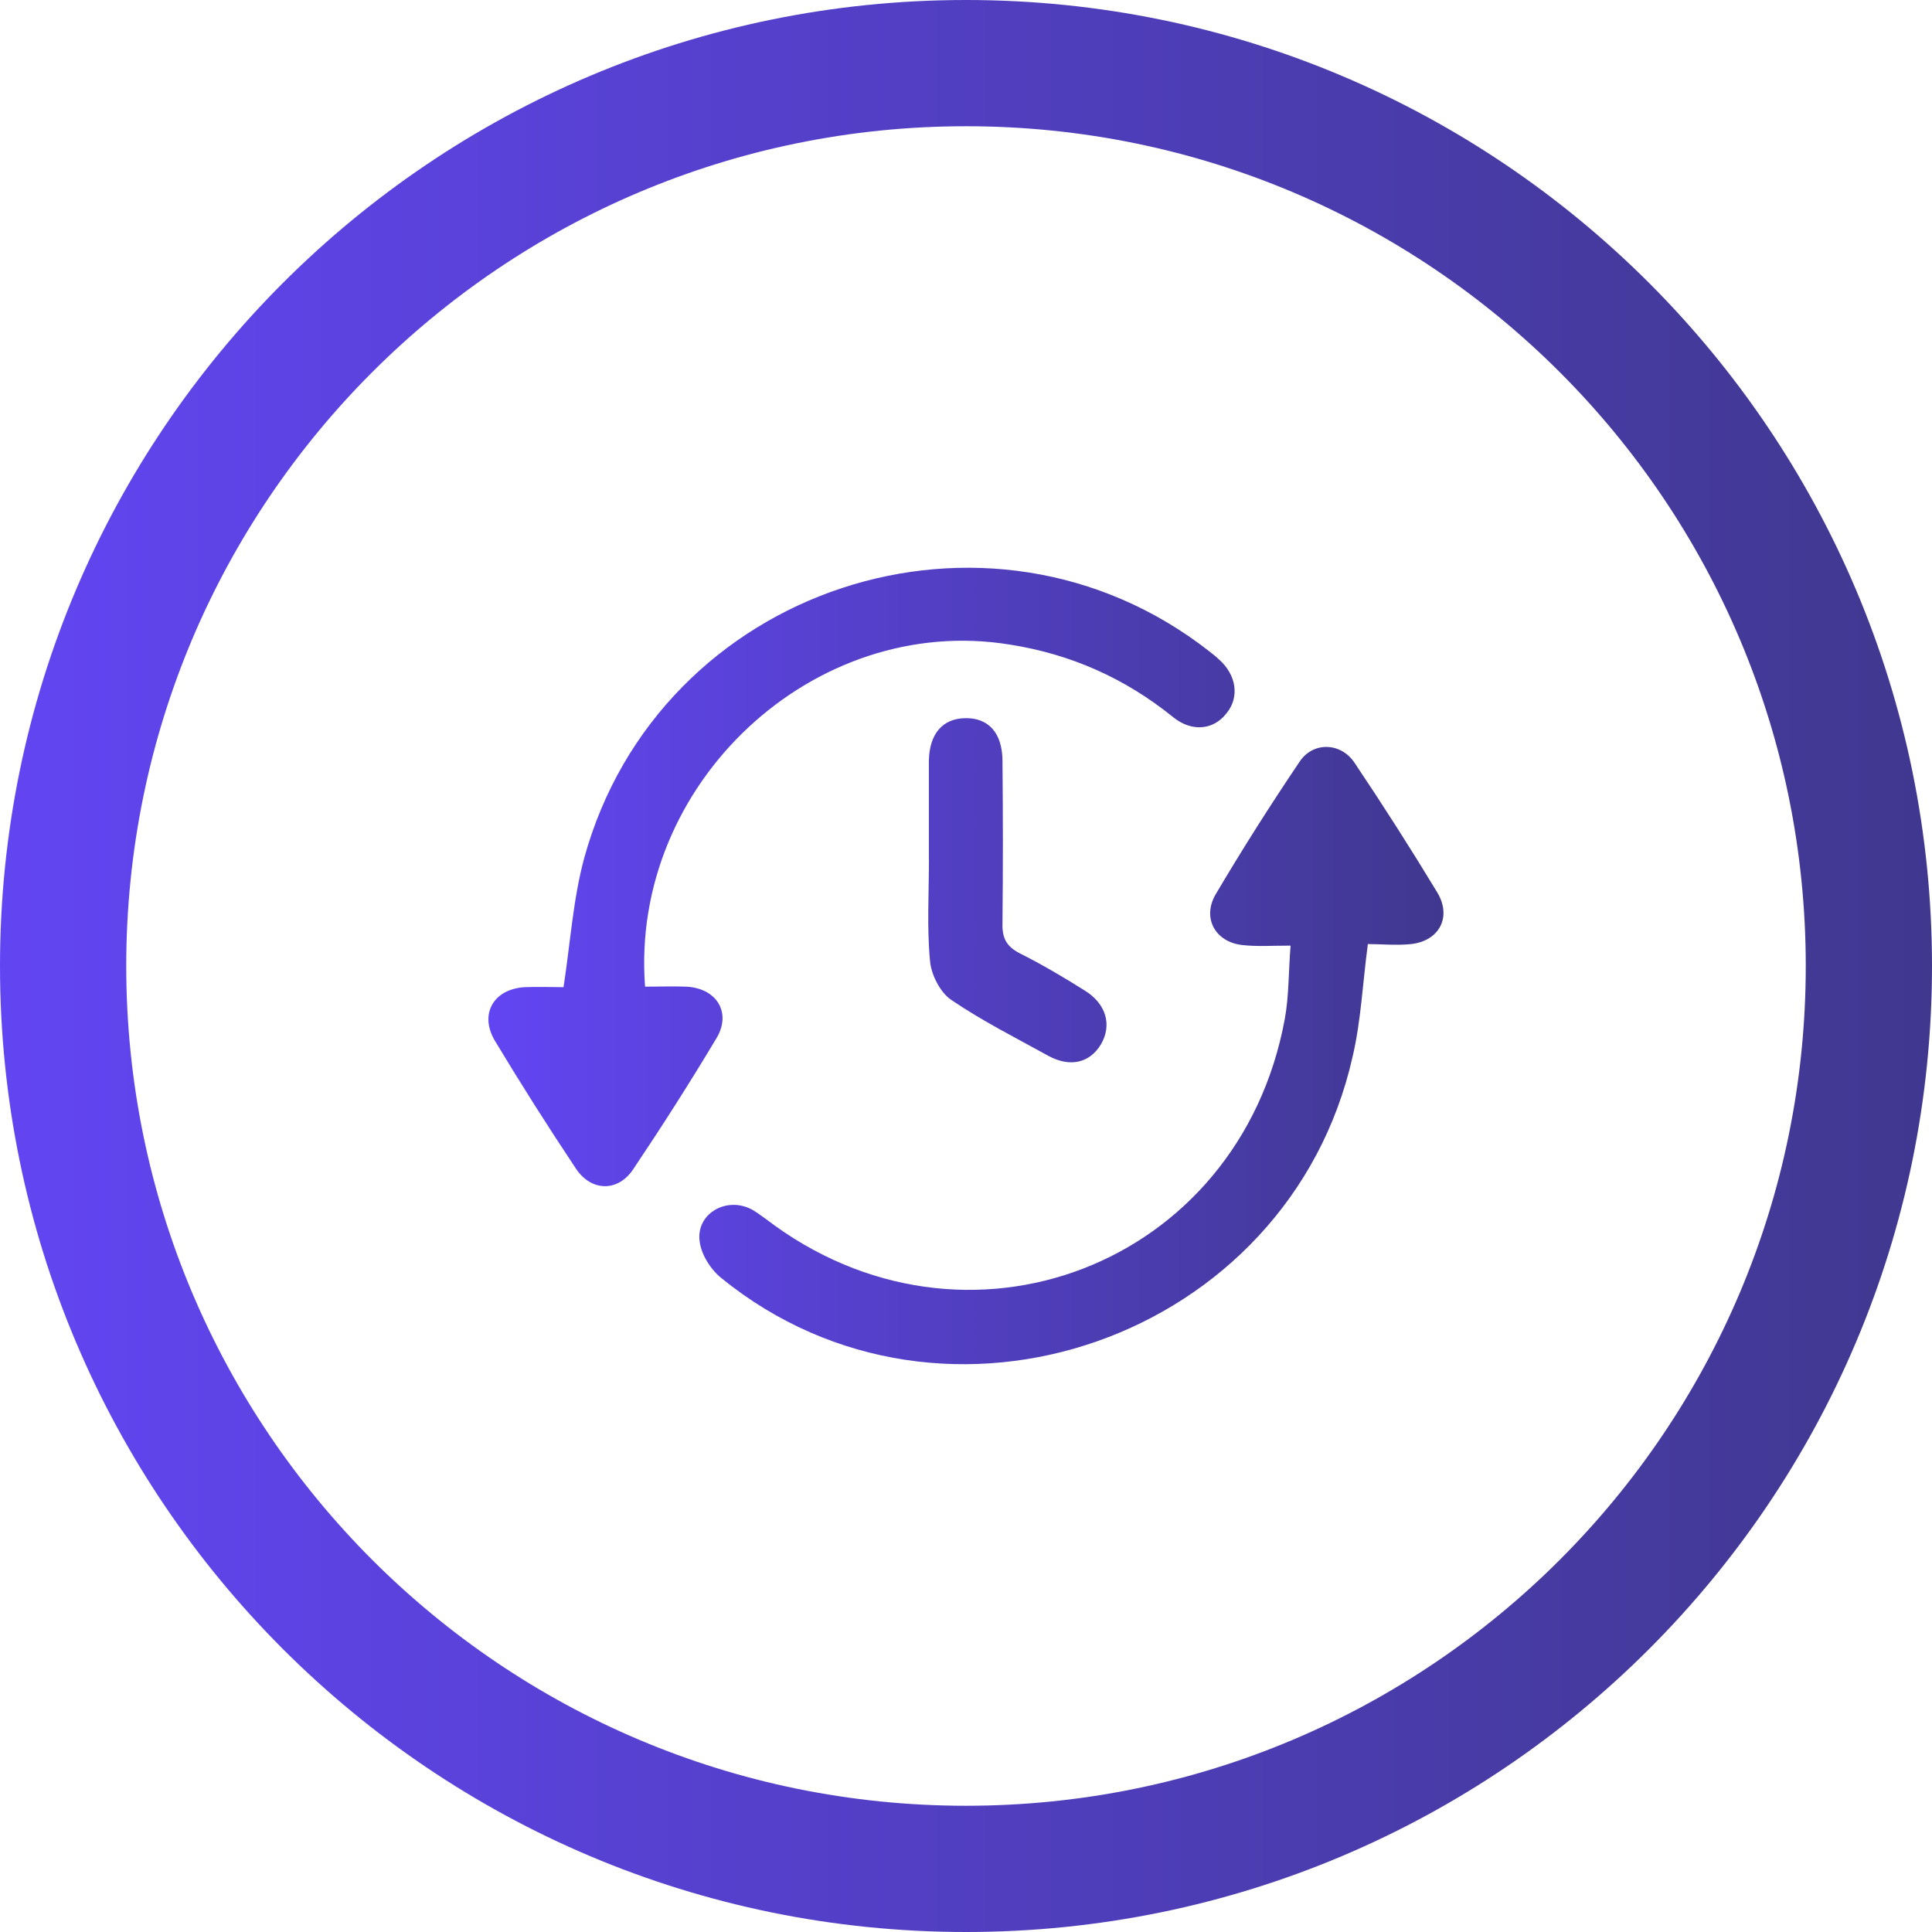 <svg xmlns="http://www.w3.org/2000/svg" xmlns:xlink="http://www.w3.org/1999/xlink" id="Capa_2" data-name="Capa 2" viewBox="0 0 500 500"><defs><style>      .cls-1 {        fill: url(#Degradado_sin_nombre_33);      }      .cls-2 {        fill: url(#Degradado_sin_nombre_33-2);      }    </style><linearGradient id="Degradado_sin_nombre_33" data-name="Degradado sin nombre 33" x1="0" y1="250" x2="500" y2="250" gradientUnits="userSpaceOnUse"><stop offset="0" stop-color="#6245f2"></stop><stop offset="1" stop-color="#40388f"></stop></linearGradient><linearGradient id="Degradado_sin_nombre_33-2" data-name="Degradado sin nombre 33" x1="126.42" y1="250" x2="373.58" y2="250" xlink:href="#Degradado_sin_nombre_33"></linearGradient></defs><g id="Capa_1-2" data-name="Capa 1"><g><path class="cls-1" d="m250,0C111.93,0,0,111.93,0,250s111.93,250,250,250,250-111.93,250-250S388.07,0,250,0Zm0,467.33c-120.03,0-217.33-97.3-217.33-217.33S129.97,32.67,250,32.67s217.33,97.3,217.33,217.33-97.3,217.33-217.33,217.33Z"></path><path class="cls-2" d="m166.96,255.35h0c3.84,0,7.26-.14,10.69,0,7.95.41,11.78,6.89,7.67,13.51-6.85,11.44-13.98,22.61-21.38,33.64-3.97,6.07-10.96,5.93-14.94-.14-7.26-10.89-14.25-21.92-20.97-33.09-3.97-6.76-.41-13.24,7.67-13.79,3.56-.14,7.13,0,10.14,0,1.78-11.58,2.47-22.75,5.34-33.37,19.32-70.32,104.69-98.32,161.84-53.5.82.69,1.64,1.24,2.47,2.07,4.52,4,5.34,9.79,1.92,13.93-3.29,4.27-8.91,4.96-13.84.96-12.47-10.07-26.45-16.27-42.21-18.75-50.7-8.27-98.39,35.99-94.42,88.53h0Zm167.04-10.62c-.55,6.89-.41,13.1-1.51,19.03-11.79,63.84-82.77,91.15-134.29,51.71-1.37-.96-2.74-2.07-4.25-2.76-6.44-2.9-13.84,1.65-12.88,8.55.41,3.45,2.88,7.31,5.62,9.51,57.83,47.02,146.9,15.72,163.34-57.22,2.19-9.24,2.6-18.89,3.97-29.23,3.56,0,7.4.41,11.24,0,7.26-.83,10.55-7.03,6.71-13.38-6.85-11.31-13.98-22.48-21.38-33.51-3.56-5.38-10.83-5.52-14.25-.28-7.54,11.17-14.8,22.61-21.65,34.2-3.7,6.21-.14,12.55,6.99,13.24,3.7.41,7.4.14,12.33.14h0Zm-93.59-22.34c0,8.82-.55,17.51.27,26.2.27,3.59,2.6,8.14,5.34,10.07,8.09,5.52,16.86,9.93,25.35,14.62,5.62,3.03,10.69,1.79,13.57-3.03,2.88-4.96,1.37-10.48-4.25-13.93-5.48-3.45-11.1-6.76-16.86-9.65-3.43-1.79-4.52-4-4.39-7.86.14-13.93.14-27.85,0-41.78,0-7.45-3.7-11.31-9.73-11.17-5.76.14-9.18,4-9.32,11.03v25.51h0Z"></path></g></g></svg>
